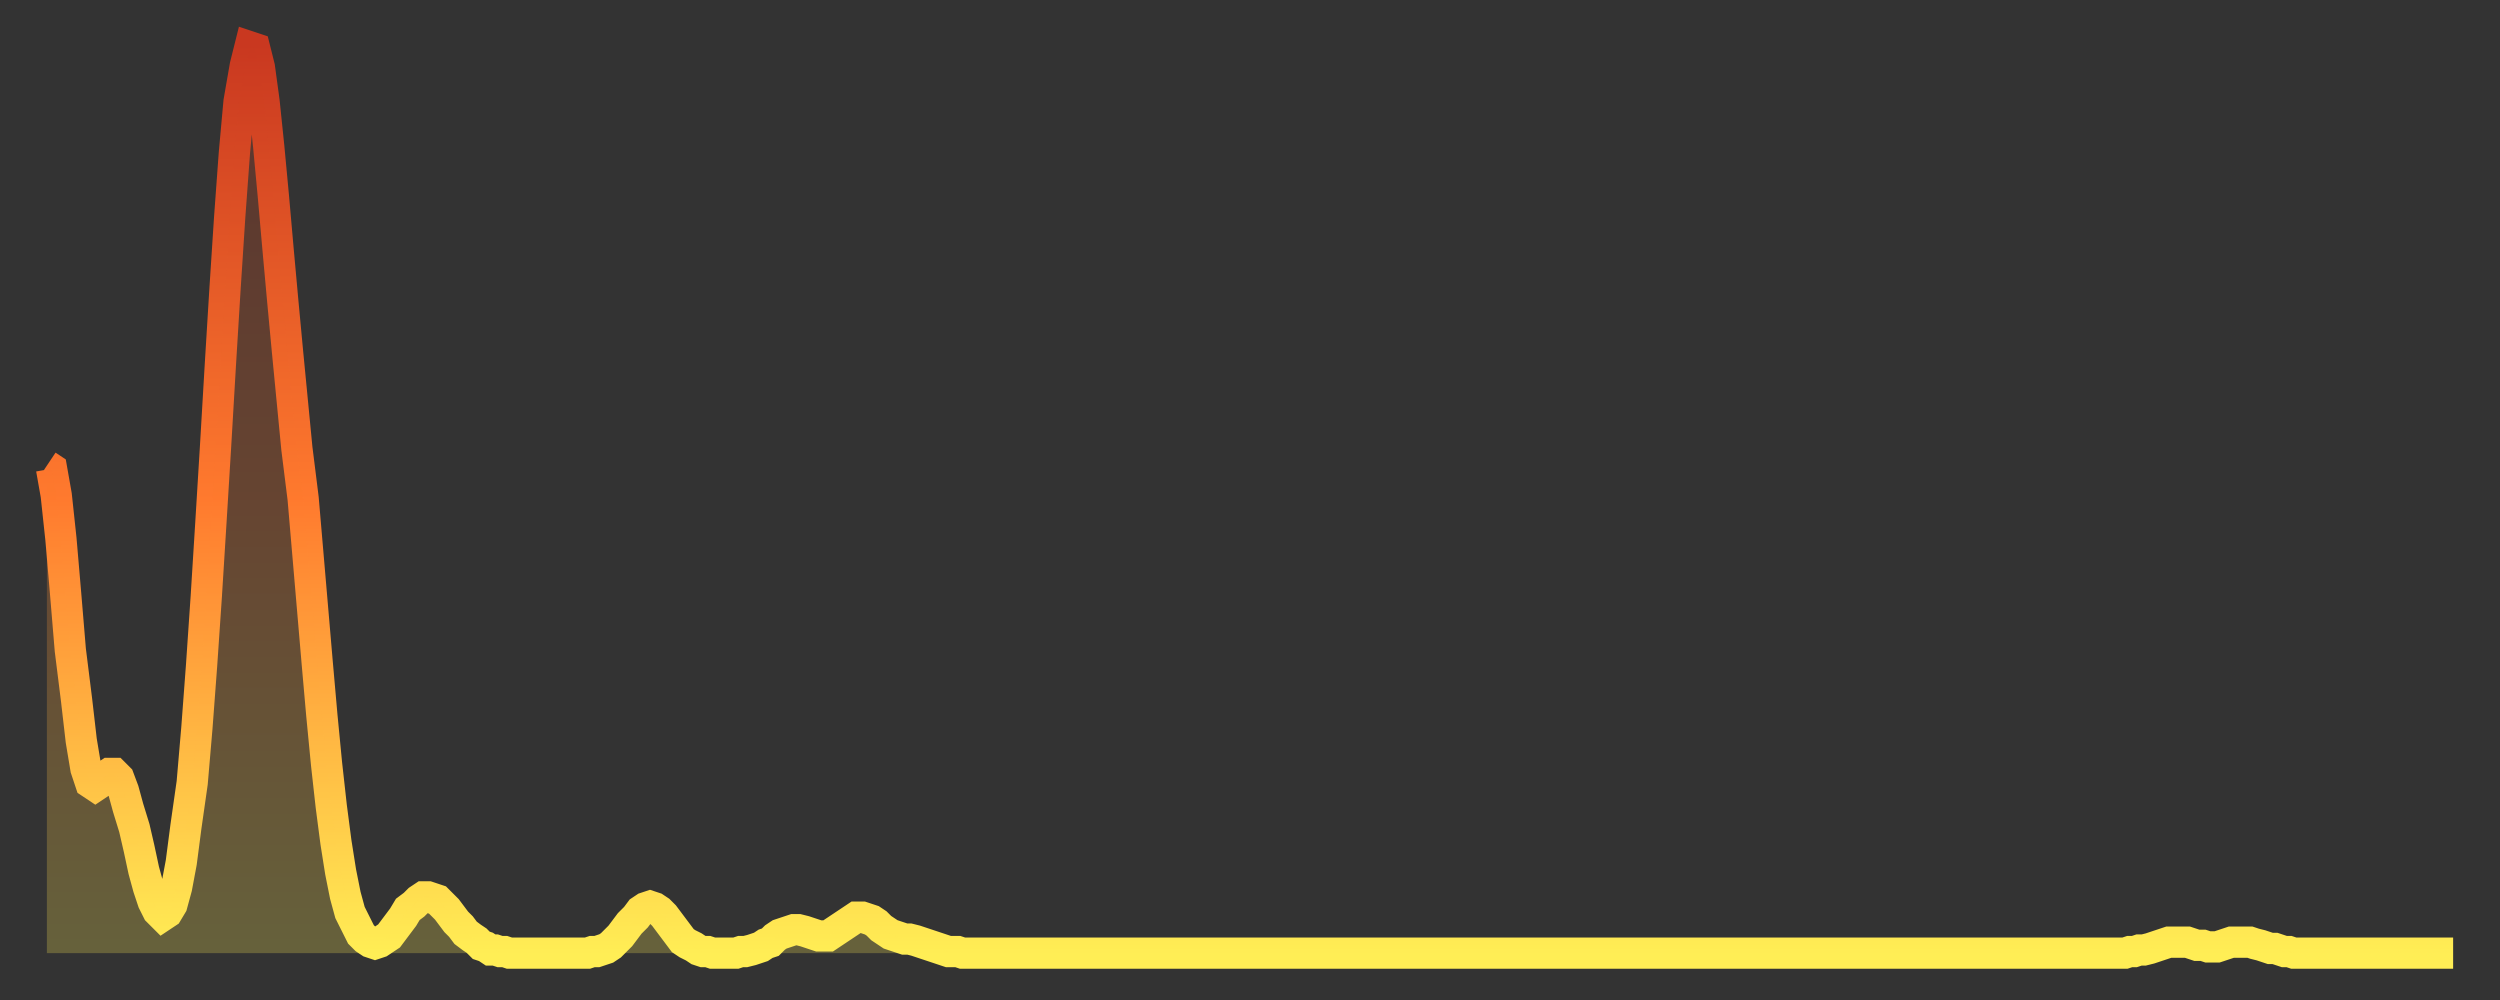 <?xml version="1.0" encoding="utf-8" ?>
<svg baseProfile="full" height="64" version="1.1" width="160" xmlns="http://www.w3.org/2000/svg" xmlns:ev="http://www.w3.org/2001/xml-events" xmlns:xlink="http://www.w3.org/1999/xlink"><rect width="100%" height="100%" fill="#333333" stroke="none"/><defs><linearGradient id="id358398" x1="0" x2="0" y1="0" y2="1"><stop offset="0%" stop-color="#c93820" /><stop offset="50%" stop-color="#ff7a2e" /><stop offset="100%" stop-color="#ffee55" /></linearGradient></defs><g transform="translate(3,3)"><g><path d="M 0.0 26.8 0.3 27.0 0.6 28.7 0.9 31.5 1.2 35.0 1.5 38.6 1.9 41.8 2.2 44.4 2.5 46.2 2.8 47.1 3.1 47.3 3.4 47.1 3.7 46.7 4.0 46.5 4.3 46.5 4.6 46.8 4.9 47.6 5.2 48.7 5.6 50.0 5.9 51.3 6.2 52.7 6.5 53.8 6.8 54.7 7.1 55.3 7.4 55.6 7.7 55.4 8.0 54.9 8.3 53.8 8.6 52.2 8.9 49.9 9.3 47.1 9.6 43.6 9.9 39.6 10.2 35.2 10.5 30.4 10.8 25.5 11.1 20.4 11.4 15.5 11.7 10.9 12.0 6.8 12.3 3.5 12.7 1.2 13.0 0.0 13.3 0.1 13.6 1.3 13.9 3.5 14.2 6.4 14.5 9.6 14.8 13.0 15.1 16.3 15.4 19.5 15.7 22.6 16.0 25.7 16.4 28.9 16.7 32.4 17.0 35.9 17.3 39.4 17.6 42.8 17.9 45.9 18.2 48.6 18.5 50.9 18.8 52.8 19.1 54.3 19.4 55.4 19.8 56.2 20.1 56.8 20.4 57.1 20.7 57.3 21.0 57.4 21.3 57.3 21.6 57.1 21.9 56.9 22.2 56.5 22.5 56.1 22.8 55.7 23.1 55.2 23.5 54.9 23.8 54.6 24.1 54.4 24.4 54.4 24.7 54.5 25.0 54.6 25.3 54.9 25.6 55.2 25.9 55.6 26.2 56.0 26.5 56.3 26.8 56.7 27.2 57.0 27.5 57.2 27.8 57.5 28.1 57.6 28.4 57.8 28.7 57.8 29.0 57.9 29.3 57.9 29.6 58.0 29.9 58.0 30.2 58.0 30.6 58.0 30.9 58.0 31.2 58.0 31.5 58.0 31.8 58.0 32.1 58.0 32.4 58.0 32.7 58.0 33.0 58.0 33.3 58.0 33.6 58.0 33.9 58.0 34.3 58.0 34.6 58.0 34.9 57.9 35.2 57.9 35.5 57.8 35.8 57.7 36.1 57.5 36.4 57.2 36.7 56.9 37.0 56.5 37.3 56.1 37.7 55.7 38.0 55.3 38.3 55.1 38.6 55.0 38.9 55.1 39.2 55.3 39.5 55.6 39.8 56.0 40.1 56.4 40.4 56.8 40.7 57.2 41.0 57.4 41.4 57.6 41.7 57.8 42.0 57.9 42.3 57.9 42.6 58.0 42.9 58.0 43.2 58.0 43.5 58.0 43.8 58.0 44.1 58.0 44.4 57.9 44.7 57.9 45.1 57.8 45.4 57.7 45.7 57.6 46.0 57.4 46.3 57.3 46.6 57.0 46.9 56.8 47.2 56.7 47.5 56.6 47.8 56.5 48.1 56.5 48.5 56.6 48.8 56.7 49.1 56.8 49.4 56.9 49.7 56.9 50.0 56.9 50.3 56.7 50.6 56.5 50.9 56.3 51.2 56.1 51.5 55.9 51.8 55.7 52.2 55.7 52.5 55.8 52.8 55.9 53.1 56.1 53.4 56.4 53.7 56.6 54.0 56.8 54.3 56.9 54.6 57.0 54.9 57.1 55.2 57.1 55.6 57.2 55.9 57.3 56.2 57.4 56.5 57.5 56.8 57.6 57.1 57.7 57.4 57.8 57.7 57.9 58.0 57.9 58.3 57.9 58.6 58.0 58.9 58.0 59.3 58.0 59.6 58.0 59.9 58.0 60.2 58.0 60.5 58.0 60.8 58.0 61.1 58.0 61.4 58.0 61.7 58.0 62.0 58.0 62.3 58.0 62.6 58.0 63.0 58.0 63.3 58.0 63.6 58.0 63.9 58.0 64.2 58.0 64.5 58.0 64.8 58.0 65.1 58.0 65.4 58.0 65.7 58.0 66.0 58.0 66.4 58.0 66.7 58.0 67.0 58.0 67.3 58.0 67.6 58.0 67.9 58.0 68.2 58.0 68.5 58.0 68.8 58.0 69.1 58.0 69.4 58.0 69.7 58.0 70.1 58.0 70.4 58.0 70.7 58.0 71.0 58.0 71.3 58.0 71.6 58.0 71.9 58.0 72.2 58.0 72.5 58.0 72.8 58.0 73.1 58.0 73.5 58.0 73.8 58.0 74.1 58.0 74.4 58.0 74.7 58.0 75.0 58.0 75.3 58.0 75.6 58.0 75.9 58.0 76.2 58.0 76.5 58.0 76.8 58.0 77.2 58.0 77.5 58.0 77.8 58.0 78.1 58.0 78.4 58.0 78.7 58.0 79.0 58.0 79.3 58.0 79.6 58.0 79.9 58.0 80.2 58.0 80.5 58.0 80.9 58.0 81.2 58.0 81.5 58.0 81.8 58.0 82.1 58.0 82.4 58.0 82.7 58.0 83.0 58.0 83.3 58.0 83.6 58.0 83.9 58.0 84.3 58.0 84.6 58.0 84.9 58.0 85.2 58.0 85.5 58.0 85.8 58.0 86.1 58.0 86.4 58.0 86.7 58.0 87.0 58.0 87.3 58.0 87.6 58.0 88.0 58.0 88.3 58.0 88.6 58.0 88.9 58.0 89.2 58.0 89.5 58.0 89.8 58.0 90.1 58.0 90.4 58.0 90.7 58.0 91.0 58.0 91.4 58.0 91.7 58.0 92.0 58.0 92.3 58.0 92.6 58.0 92.9 58.0 93.2 58.0 93.5 58.0 93.8 58.0 94.1 58.0 94.4 58.0 94.7 58.0 95.1 58.0 95.4 58.0 95.7 58.0 96.0 58.0 96.3 58.0 96.6 58.0 96.9 58.0 97.2 58.0 97.5 58.0 97.8 58.0 98.1 58.0 98.4 58.0 98.8 58.0 99.1 58.0 99.4 58.0 99.7 58.0 100.0 58.0 100.3 58.0 100.6 58.0 100.9 58.0 101.2 58.0 101.5 58.0 101.8 58.0 102.2 58.0 102.5 58.0 102.8 58.0 103.1 58.0 103.4 58.0 103.7 58.0 104.0 58.0 104.3 58.0 104.6 58.0 104.9 58.0 105.2 58.0 105.5 58.0 105.9 58.0 106.2 58.0 106.5 58.0 106.8 58.0 107.1 58.0 107.4 58.0 107.7 58.0 108.0 58.0 108.3 58.0 108.6 58.0 108.9 58.0 109.3 58.0 109.6 58.0 109.9 58.0 110.2 58.0 110.5 58.0 110.8 58.0 111.1 58.0 111.4 58.0 111.7 58.0 112.0 58.0 112.3 58.0 112.6 58.0 113.0 58.0 113.3 58.0 113.6 58.0 113.9 58.0 114.2 58.0 114.5 58.0 114.8 58.0 115.1 58.0 115.4 58.0 115.7 58.0 116.0 58.0 116.3 58.0 116.7 58.0 117.0 58.0 117.3 58.0 117.6 58.0 117.9 58.0 118.2 58.0 118.5 58.0 118.8 58.0 119.1 58.0 119.4 58.0 119.7 58.0 120.1 58.0 120.4 58.0 120.7 58.0 121.0 58.0 121.3 58.0 121.6 58.0 121.9 58.0 122.2 58.0 122.5 58.0 122.8 58.0 123.1 58.0 123.4 58.0 123.8 58.0 124.1 58.0 124.4 58.0 124.7 58.0 125.0 58.0 125.3 58.0 125.6 58.0 125.9 58.0 126.2 58.0 126.5 58.0 126.8 58.0 127.2 58.0 127.5 58.0 127.8 58.0 128.1 58.0 128.4 58.0 128.7 58.0 129.0 58.0 129.3 58.0 129.6 58.0 129.9 58.0 130.2 58.0 130.5 58.0 130.9 58.0 131.2 58.0 131.5 58.0 131.8 58.0 132.1 58.0 132.4 58.0 132.7 58.0 133.0 58.0 133.3 57.9 133.6 57.9 133.9 57.8 134.2 57.8 134.6 57.7 134.9 57.6 135.2 57.5 135.5 57.4 135.8 57.3 136.1 57.3 136.4 57.3 136.7 57.3 137.0 57.3 137.3 57.4 137.6 57.5 138.0 57.5 138.3 57.6 138.6 57.6 138.9 57.6 139.2 57.5 139.5 57.4 139.8 57.3 140.1 57.3 140.4 57.3 140.7 57.3 141.0 57.3 141.3 57.4 141.7 57.5 142.0 57.6 142.3 57.7 142.6 57.7 142.9 57.8 143.2 57.9 143.5 57.9 143.8 58.0 144.1 58.0 144.4 58.0 144.7 58.0 145.1 58.0 145.4 58.0 145.7 58.0 146.0 58.0 146.3 58.0 146.6 58.0 146.9 58.0 147.2 58.0 147.5 58.0 147.8 58.0 148.1 58.0 148.4 58.0 148.8 58.0 149.1 58.0 149.4 58.0 149.7 58.0 150.0 58.0 150.3 58.0 150.6 58.0 150.9 58.0 151.2 58.0 151.5 58.0 151.8 58.0 152.1 58.0 152.5 58.0 152.8 58.0 153.1 58.0 153.4 58.0 153.7 58.0 154.0 58.0" fill="none" id="graph-curve" opacity="1" stroke="url(#id358398)" stroke-width="2" /><path d="M 0 58 L 0.0 26.8 0.3 27.0 0.6 28.7 0.9 31.5 1.2 35.0 1.5 38.6 1.9 41.8 2.2 44.4 2.5 46.2 2.8 47.1 3.1 47.3 3.4 47.1 3.7 46.7 4.0 46.5 4.3 46.5 4.6 46.8 4.9 47.6 5.2 48.7 5.6 50.0 5.9 51.3 6.2 52.7 6.5 53.8 6.8 54.7 7.1 55.3 7.4 55.6 7.7 55.4 8.0 54.9 8.3 53.8 8.6 52.2 8.9 49.9 9.3 47.1 9.6 43.6 9.9 39.6 10.2 35.2 10.5 30.4 10.8 25.5 11.1 20.4 11.4 15.5 11.7 10.9 12.0 6.8 12.3 3.5 12.7 1.2 13.0 0.0 13.3 0.1 13.6 1.3 13.9 3.5 14.2 6.4 14.5 9.6 14.8 13.0 15.1 16.3 15.4 19.5 15.7 22.6 16.0 25.7 16.4 28.9 16.7 32.4 17.0 35.9 17.3 39.4 17.6 42.8 17.9 45.9 18.2 48.6 18.5 50.9 18.8 52.8 19.1 54.3 19.4 55.4 19.8 56.2 20.1 56.8 20.4 57.1 20.7 57.3 21.0 57.4 21.3 57.3 21.6 57.1 21.9 56.9 22.2 56.5 22.5 56.1 22.8 55.7 23.1 55.2 23.5 54.9 23.8 54.6 24.1 54.4 24.4 54.4 24.7 54.5 25.0 54.6 25.3 54.9 25.6 55.2 25.9 55.6 26.2 56.0 26.5 56.3 26.8 56.7 27.2 57.0 27.5 57.2 27.8 57.5 28.1 57.6 28.4 57.8 28.7 57.8 29.0 57.9 29.3 57.9 29.6 58.0 29.9 58.0 30.2 58.0 30.6 58.0 30.9 58.0 31.2 58.0 31.5 58.0 31.8 58.0 32.1 58.0 32.4 58.0 32.7 58.0 33.0 58.0 33.3 58.0 33.6 58.0 33.9 58.0 34.3 58.0 34.6 58.0 34.9 57.9 35.2 57.9 35.5 57.8 35.8 57.7 36.1 57.5 36.4 57.2 36.7 56.9 37.0 56.5 37.3 56.1 37.7 55.7 38.0 55.3 38.3 55.1 38.6 55.0 38.9 55.1 39.2 55.3 39.5 55.6 39.8 56.0 40.1 56.4 40.4 56.8 40.7 57.2 41.0 57.4 41.4 57.6 41.7 57.8 42.0 57.9 42.3 57.9 42.6 58.0 42.9 58.0 43.2 58.0 43.5 58.0 43.8 58.0 44.1 58.0 44.4 57.9 44.7 57.9 45.1 57.8 45.4 57.7 45.7 57.6 46.0 57.4 46.3 57.3 46.6 57.0 46.9 56.8 47.2 56.7 47.5 56.6 47.8 56.5 48.1 56.5 48.5 56.6 48.8 56.7 49.1 56.8 49.4 56.9 49.7 56.9 50.0 56.9 50.3 56.7 50.6 56.5 50.9 56.3 51.2 56.1 51.5 55.9 51.8 55.7 52.2 55.7 52.5 55.8 52.8 55.9 53.1 56.1 53.4 56.4 53.7 56.6 54.0 56.8 54.3 56.9 54.6 57.0 54.9 57.1 55.2 57.1 55.6 57.2 55.9 57.3 56.2 57.4 56.5 57.5 56.8 57.6 57.1 57.7 57.4 57.8 57.7 57.9 58.0 57.9 58.3 57.9 58.6 58.0 58.9 58.0 59.3 58.0 59.6 58.0 59.9 58.0 60.2 58.0 60.5 58.0 60.8 58.0 61.1 58.0 61.4 58.0 61.7 58.0 62.0 58.0 62.3 58.0 62.6 58.0 63.0 58.0 63.3 58.0 63.6 58.0 63.9 58.0 64.2 58.0 64.5 58.0 64.8 58.0 65.1 58.0 65.4 58.0 65.7 58.0 66.0 58.0 66.4 58.0 66.7 58.0 67.0 58.0 67.3 58.0 67.6 58.0 67.9 58.0 68.2 58.0 68.5 58.0 68.8 58.0 69.1 58.0 69.4 58.0 69.7 58.0 70.1 58.0 70.4 58.0 70.7 58.0 71.0 58.0 71.3 58.0 71.6 58.0 71.9 58.0 72.2 58.0 72.5 58.0 72.8 58.0 73.1 58.0 73.5 58.0 73.8 58.0 74.1 58.0 74.4 58.0 74.7 58.0 75.0 58.0 75.3 58.0 75.6 58.0 75.9 58.0 76.2 58.0 76.5 58.0 76.8 58.0 77.2 58.0 77.5 58.0 77.8 58.0 78.1 58.0 78.4 58.0 78.7 58.0 79.0 58.0 79.3 58.0 79.6 58.0 79.9 58.0 80.2 58.0 80.5 58.0 80.9 58.0 81.2 58.0 81.5 58.0 81.8 58.0 82.1 58.0 82.4 58.0 82.7 58.0 83.0 58.0 83.3 58.0 83.6 58.0 83.9 58.0 84.3 58.0 84.6 58.0 84.9 58.0 85.2 58.0 85.5 58.0 85.8 58.0 86.1 58.0 86.4 58.0 86.7 58.0 87.0 58.0 87.3 58.0 87.6 58.0 88.0 58.0 88.3 58.0 88.6 58.0 88.9 58.0 89.2 58.0 89.5 58.0 89.8 58.0 90.1 58.0 90.4 58.0 90.7 58.0 91.0 58.0 91.4 58.0 91.7 58.0 92.0 58.0 92.3 58.0 92.6 58.0 92.9 58.0 93.2 58.0 93.5 58.0 93.8 58.0 94.1 58.0 94.4 58.0 94.7 58.0 95.1 58.0 95.4 58.0 95.7 58.0 96.0 58.0 96.3 58.0 96.6 58.0 96.9 58.0 97.2 58.0 97.5 58.0 97.8 58.0 98.1 58.0 98.4 58.0 98.8 58.0 99.1 58.0 99.4 58.0 99.7 58.0 100.0 58.0 100.3 58.0 100.6 58.0 100.9 58.0 101.2 58.0 101.5 58.0 101.8 58.0 102.2 58.0 102.5 58.0 102.8 58.0 103.1 58.0 103.4 58.0 103.7 58.0 104.0 58.0 104.3 58.0 104.6 58.0 104.9 58.0 105.2 58.0 105.5 58.0 105.9 58.0 106.2 58.0 106.5 58.0 106.8 58.0 107.1 58.0 107.4 58.0 107.7 58.0 108.0 58.0 108.3 58.0 108.6 58.0 108.9 58.0 109.3 58.0 109.6 58.0 109.9 58.0 110.2 58.0 110.5 58.0 110.8 58.0 111.1 58.0 111.4 58.0 111.7 58.0 112.0 58.0 112.3 58.0 112.6 58.0 113.0 58.0 113.3 58.0 113.6 58.0 113.9 58.0 114.2 58.0 114.5 58.0 114.8 58.0 115.1 58.0 115.4 58.0 115.7 58.0 116.0 58.0 116.3 58.0 116.7 58.0 117.0 58.0 117.3 58.0 117.6 58.0 117.9 58.0 118.2 58.0 118.5 58.0 118.8 58.0 119.1 58.0 119.4 58.0 119.7 58.0 120.1 58.0 120.4 58.0 120.7 58.0 121.0 58.0 121.3 58.0 121.6 58.0 121.9 58.0 122.2 58.0 122.5 58.0 122.8 58.0 123.1 58.0 123.4 58.0 123.8 58.0 124.1 58.0 124.4 58.0 124.7 58.0 125.0 58.0 125.3 58.0 125.6 58.0 125.9 58.0 126.2 58.0 126.5 58.0 126.8 58.0 127.2 58.0 127.5 58.0 127.8 58.0 128.1 58.0 128.4 58.0 128.7 58.0 129.0 58.0 129.3 58.0 129.6 58.0 129.9 58.0 130.2 58.0 130.5 58.0 130.9 58.0 131.2 58.0 131.5 58.0 131.8 58.0 132.1 58.0 132.4 58.0 132.7 58.0 133.0 58.0 133.3 57.9 133.6 57.9 133.9 57.8 134.2 57.8 134.6 57.7 134.9 57.6 135.2 57.5 135.5 57.4 135.8 57.3 136.1 57.3 136.4 57.3 136.7 57.3 137.0 57.3 137.3 57.4 137.6 57.5 138.0 57.5 138.3 57.6 138.6 57.6 138.9 57.6 139.2 57.5 139.5 57.4 139.8 57.3 140.1 57.3 140.4 57.3 140.7 57.3 141.0 57.3 141.3 57.4 141.7 57.5 142.0 57.6 142.3 57.7 142.6 57.7 142.9 57.8 143.2 57.9 143.5 57.9 143.8 58.0 144.1 58.0 144.4 58.0 144.7 58.0 145.1 58.0 145.4 58.0 145.7 58.0 146.0 58.0 146.3 58.0 146.6 58.0 146.9 58.0 147.2 58.0 147.5 58.0 147.8 58.0 148.1 58.0 148.4 58.0 148.8 58.0 149.1 58.0 149.4 58.0 149.7 58.0 150.0 58.0 150.3 58.0 150.6 58.0 150.9 58.0 151.2 58.0 151.5 58.0 151.8 58.0 152.1 58.0 152.5 58.0 152.8 58.0 153.1 58.0 153.4 58.0 153.7 58.0 154.0 58.0 154 58" fill="url(#id358398)" fill-opacity=".25" id="graph-shadow" /></g></g></svg>